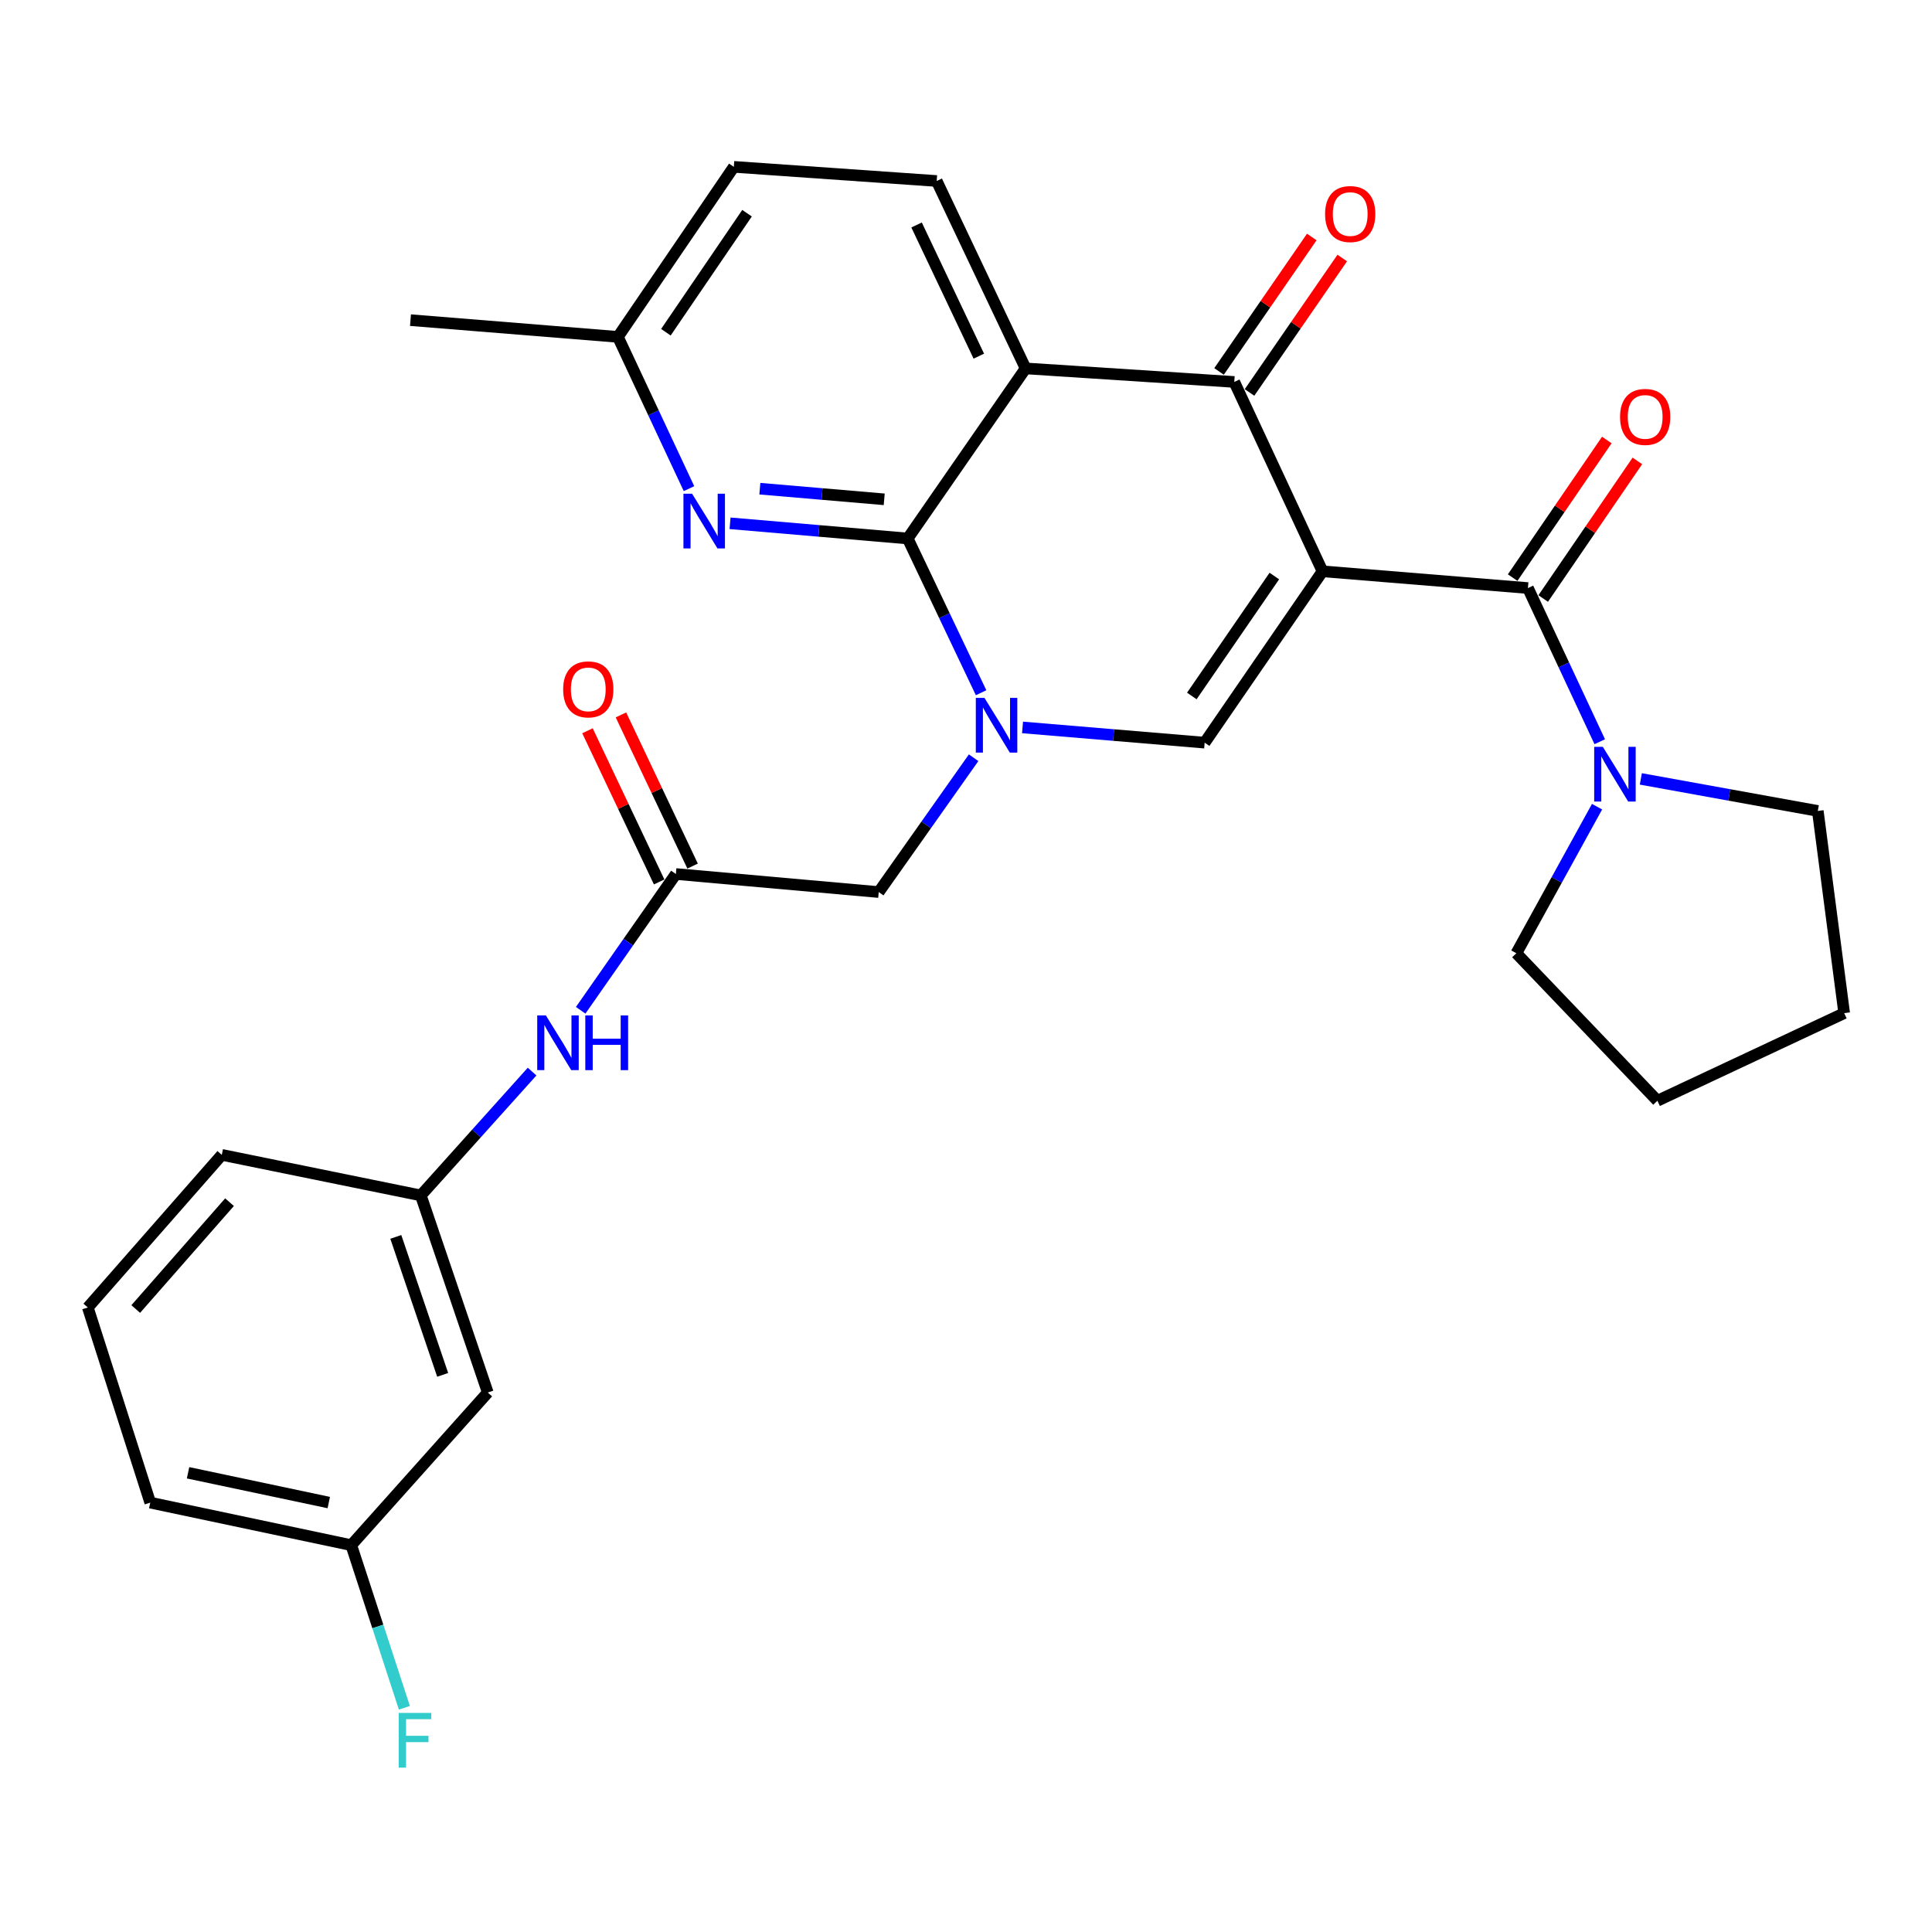 <?xml version='1.0' encoding='iso-8859-1'?>
<svg version='1.1' baseProfile='full'
              xmlns='http://www.w3.org/2000/svg'
                      xmlns:rdkit='http://www.rdkit.org/xml'
                      xmlns:xlink='http://www.w3.org/1999/xlink'
                  xml:space='preserve'
width='1000px' height='1000px' viewBox='0 0 1000 1000'>
<!-- END OF HEADER -->
<rect style='opacity:1.0;fill:#FFFFFF;stroke:none' width='1000' height='1000' x='0' y='0'> </rect>
<path class='bond-3' d='M 684.535,295.711 L 638.864,197.694' style='fill:none;fill-rule:evenodd;stroke:#000000;stroke-width:6px;stroke-linecap:butt;stroke-linejoin:miter;stroke-opacity:1' />
<path class='bond-4' d='M 684.535,295.711 L 623.524,384.401' style='fill:none;fill-rule:evenodd;stroke:#000000;stroke-width:6px;stroke-linecap:butt;stroke-linejoin:miter;stroke-opacity:1' />
<path class='bond-4' d='M 659.596,298.154 L 616.888,360.237' style='fill:none;fill-rule:evenodd;stroke:#000000;stroke-width:6px;stroke-linecap:butt;stroke-linejoin:miter;stroke-opacity:1' />
<path class='bond-5' d='M 684.535,295.711 L 790.855,304.376' style='fill:none;fill-rule:evenodd;stroke:#000000;stroke-width:6px;stroke-linecap:butt;stroke-linejoin:miter;stroke-opacity:1' />
<path class='bond-0' d='M 529.262,376.519 L 576.393,380.46' style='fill:none;fill-rule:evenodd;stroke:#0000FF;stroke-width:6px;stroke-linecap:butt;stroke-linejoin:miter;stroke-opacity:1' />
<path class='bond-0' d='M 576.393,380.46 L 623.524,384.401' style='fill:none;fill-rule:evenodd;stroke:#000000;stroke-width:6px;stroke-linecap:butt;stroke-linejoin:miter;stroke-opacity:1' />
<path class='bond-1' d='M 507.81,358.558 L 488.82,318.639' style='fill:none;fill-rule:evenodd;stroke:#0000FF;stroke-width:6px;stroke-linecap:butt;stroke-linejoin:miter;stroke-opacity:1' />
<path class='bond-1' d='M 488.82,318.639 L 469.83,278.72' style='fill:none;fill-rule:evenodd;stroke:#000000;stroke-width:6px;stroke-linecap:butt;stroke-linejoin:miter;stroke-opacity:1' />
<path class='bond-9' d='M 503.95,392.197 L 479.39,426.965' style='fill:none;fill-rule:evenodd;stroke:#0000FF;stroke-width:6px;stroke-linecap:butt;stroke-linejoin:miter;stroke-opacity:1' />
<path class='bond-9' d='M 479.39,426.965 L 454.83,461.733' style='fill:none;fill-rule:evenodd;stroke:#000000;stroke-width:6px;stroke-linecap:butt;stroke-linejoin:miter;stroke-opacity:1' />
<path class='bond-6' d='M 469.83,278.72 L 423.851,274.789' style='fill:none;fill-rule:evenodd;stroke:#000000;stroke-width:6px;stroke-linecap:butt;stroke-linejoin:miter;stroke-opacity:1' />
<path class='bond-6' d='M 423.851,274.789 L 377.872,270.858' style='fill:none;fill-rule:evenodd;stroke:#0000FF;stroke-width:6px;stroke-linecap:butt;stroke-linejoin:miter;stroke-opacity:1' />
<path class='bond-6' d='M 457.668,258.448 L 425.483,255.696' style='fill:none;fill-rule:evenodd;stroke:#000000;stroke-width:6px;stroke-linecap:butt;stroke-linejoin:miter;stroke-opacity:1' />
<path class='bond-6' d='M 425.483,255.696 L 393.298,252.944' style='fill:none;fill-rule:evenodd;stroke:#0000FF;stroke-width:6px;stroke-linecap:butt;stroke-linejoin:miter;stroke-opacity:1' />
<path class='bond-29' d='M 469.83,278.72 L 530.852,190.689' style='fill:none;fill-rule:evenodd;stroke:#000000;stroke-width:6px;stroke-linecap:butt;stroke-linejoin:miter;stroke-opacity:1' />
<path class='bond-2' d='M 530.852,190.689 L 638.864,197.694' style='fill:none;fill-rule:evenodd;stroke:#000000;stroke-width:6px;stroke-linecap:butt;stroke-linejoin:miter;stroke-opacity:1' />
<path class='bond-10' d='M 530.852,190.689 L 484.83,93.685' style='fill:none;fill-rule:evenodd;stroke:#000000;stroke-width:6px;stroke-linecap:butt;stroke-linejoin:miter;stroke-opacity:1' />
<path class='bond-10' d='M 506.635,184.352 L 474.42,116.449' style='fill:none;fill-rule:evenodd;stroke:#000000;stroke-width:6px;stroke-linecap:butt;stroke-linejoin:miter;stroke-opacity:1' />
<path class='bond-12' d='M 646.751,203.135 L 670.75,168.342' style='fill:none;fill-rule:evenodd;stroke:#000000;stroke-width:6px;stroke-linecap:butt;stroke-linejoin:miter;stroke-opacity:1' />
<path class='bond-12' d='M 670.75,168.342 L 694.748,133.549' style='fill:none;fill-rule:evenodd;stroke:#FF0000;stroke-width:6px;stroke-linecap:butt;stroke-linejoin:miter;stroke-opacity:1' />
<path class='bond-12' d='M 630.977,192.254 L 654.976,157.462' style='fill:none;fill-rule:evenodd;stroke:#000000;stroke-width:6px;stroke-linecap:butt;stroke-linejoin:miter;stroke-opacity:1' />
<path class='bond-12' d='M 654.976,157.462 L 678.974,122.669' style='fill:none;fill-rule:evenodd;stroke:#FF0000;stroke-width:6px;stroke-linecap:butt;stroke-linejoin:miter;stroke-opacity:1' />
<path class='bond-7' d='M 790.855,304.376 L 809.441,344.145' style='fill:none;fill-rule:evenodd;stroke:#000000;stroke-width:6px;stroke-linecap:butt;stroke-linejoin:miter;stroke-opacity:1' />
<path class='bond-7' d='M 809.441,344.145 L 828.027,383.913' style='fill:none;fill-rule:evenodd;stroke:#0000FF;stroke-width:6px;stroke-linecap:butt;stroke-linejoin:miter;stroke-opacity:1' />
<path class='bond-13' d='M 798.762,309.788 L 823.133,274.176' style='fill:none;fill-rule:evenodd;stroke:#000000;stroke-width:6px;stroke-linecap:butt;stroke-linejoin:miter;stroke-opacity:1' />
<path class='bond-13' d='M 823.133,274.176 L 847.504,238.564' style='fill:none;fill-rule:evenodd;stroke:#FF0000;stroke-width:6px;stroke-linecap:butt;stroke-linejoin:miter;stroke-opacity:1' />
<path class='bond-13' d='M 782.948,298.965 L 807.319,263.354' style='fill:none;fill-rule:evenodd;stroke:#000000;stroke-width:6px;stroke-linecap:butt;stroke-linejoin:miter;stroke-opacity:1' />
<path class='bond-13' d='M 807.319,263.354 L 831.69,227.742' style='fill:none;fill-rule:evenodd;stroke:#FF0000;stroke-width:6px;stroke-linecap:butt;stroke-linejoin:miter;stroke-opacity:1' />
<path class='bond-17' d='M 356.624,252.921 L 338.227,213.645' style='fill:none;fill-rule:evenodd;stroke:#0000FF;stroke-width:6px;stroke-linecap:butt;stroke-linejoin:miter;stroke-opacity:1' />
<path class='bond-17' d='M 338.227,213.645 L 319.83,174.369' style='fill:none;fill-rule:evenodd;stroke:#000000;stroke-width:6px;stroke-linecap:butt;stroke-linejoin:miter;stroke-opacity:1' />
<path class='bond-21' d='M 849.295,403.16 L 895.091,411.453' style='fill:none;fill-rule:evenodd;stroke:#0000FF;stroke-width:6px;stroke-linecap:butt;stroke-linejoin:miter;stroke-opacity:1' />
<path class='bond-21' d='M 895.091,411.453 L 940.887,419.745' style='fill:none;fill-rule:evenodd;stroke:#000000;stroke-width:6px;stroke-linecap:butt;stroke-linejoin:miter;stroke-opacity:1' />
<path class='bond-22' d='M 826.634,417.537 L 805.748,455.47' style='fill:none;fill-rule:evenodd;stroke:#0000FF;stroke-width:6px;stroke-linecap:butt;stroke-linejoin:miter;stroke-opacity:1' />
<path class='bond-22' d='M 805.748,455.47 L 784.861,493.404' style='fill:none;fill-rule:evenodd;stroke:#000000;stroke-width:6px;stroke-linecap:butt;stroke-linejoin:miter;stroke-opacity:1' />
<path class='bond-8' d='M 349.83,452.386 L 454.83,461.733' style='fill:none;fill-rule:evenodd;stroke:#000000;stroke-width:6px;stroke-linecap:butt;stroke-linejoin:miter;stroke-opacity:1' />
<path class='bond-11' d='M 349.83,452.386 L 325.195,487.653' style='fill:none;fill-rule:evenodd;stroke:#000000;stroke-width:6px;stroke-linecap:butt;stroke-linejoin:miter;stroke-opacity:1' />
<path class='bond-11' d='M 325.195,487.653 L 300.56,522.921' style='fill:none;fill-rule:evenodd;stroke:#0000FF;stroke-width:6px;stroke-linecap:butt;stroke-linejoin:miter;stroke-opacity:1' />
<path class='bond-15' d='M 358.488,448.282 L 339.943,409.158' style='fill:none;fill-rule:evenodd;stroke:#000000;stroke-width:6px;stroke-linecap:butt;stroke-linejoin:miter;stroke-opacity:1' />
<path class='bond-15' d='M 339.943,409.158 L 321.398,370.035' style='fill:none;fill-rule:evenodd;stroke:#FF0000;stroke-width:6px;stroke-linecap:butt;stroke-linejoin:miter;stroke-opacity:1' />
<path class='bond-15' d='M 341.172,456.489 L 322.627,417.366' style='fill:none;fill-rule:evenodd;stroke:#000000;stroke-width:6px;stroke-linecap:butt;stroke-linejoin:miter;stroke-opacity:1' />
<path class='bond-15' d='M 322.627,417.366 L 304.082,378.243' style='fill:none;fill-rule:evenodd;stroke:#FF0000;stroke-width:6px;stroke-linecap:butt;stroke-linejoin:miter;stroke-opacity:1' />
<path class='bond-18' d='M 484.83,93.685 L 379.83,86.36' style='fill:none;fill-rule:evenodd;stroke:#000000;stroke-width:6px;stroke-linecap:butt;stroke-linejoin:miter;stroke-opacity:1' />
<path class='bond-14' d='M 275.412,554.651 L 246.612,586.7' style='fill:none;fill-rule:evenodd;stroke:#0000FF;stroke-width:6px;stroke-linecap:butt;stroke-linejoin:miter;stroke-opacity:1' />
<path class='bond-14' d='M 246.612,586.7 L 217.811,618.748' style='fill:none;fill-rule:evenodd;stroke:#000000;stroke-width:6px;stroke-linecap:butt;stroke-linejoin:miter;stroke-opacity:1' />
<path class='bond-16' d='M 217.811,618.748 L 252.474,720.767' style='fill:none;fill-rule:evenodd;stroke:#000000;stroke-width:6px;stroke-linecap:butt;stroke-linejoin:miter;stroke-opacity:1' />
<path class='bond-16' d='M 204.866,640.216 L 229.13,711.629' style='fill:none;fill-rule:evenodd;stroke:#000000;stroke-width:6px;stroke-linecap:butt;stroke-linejoin:miter;stroke-opacity:1' />
<path class='bond-24' d='M 217.811,618.748 L 114.802,597.754' style='fill:none;fill-rule:evenodd;stroke:#000000;stroke-width:6px;stroke-linecap:butt;stroke-linejoin:miter;stroke-opacity:1' />
<path class='bond-19' d='M 252.474,720.767 L 181.817,799.77' style='fill:none;fill-rule:evenodd;stroke:#000000;stroke-width:6px;stroke-linecap:butt;stroke-linejoin:miter;stroke-opacity:1' />
<path class='bond-26' d='M 319.83,174.369 L 212.466,165.704' style='fill:none;fill-rule:evenodd;stroke:#000000;stroke-width:6px;stroke-linecap:butt;stroke-linejoin:miter;stroke-opacity:1' />
<path class='bond-31' d='M 319.83,174.369 L 379.83,86.36' style='fill:none;fill-rule:evenodd;stroke:#000000;stroke-width:6px;stroke-linecap:butt;stroke-linejoin:miter;stroke-opacity:1' />
<path class='bond-31' d='M 344.663,171.962 L 386.663,110.356' style='fill:none;fill-rule:evenodd;stroke:#000000;stroke-width:6px;stroke-linecap:butt;stroke-linejoin:miter;stroke-opacity:1' />
<path class='bond-20' d='M 181.817,799.77 L 195.562,841.86' style='fill:none;fill-rule:evenodd;stroke:#000000;stroke-width:6px;stroke-linecap:butt;stroke-linejoin:miter;stroke-opacity:1' />
<path class='bond-20' d='M 195.562,841.86 L 209.307,883.951' style='fill:none;fill-rule:evenodd;stroke:#33CCCC;stroke-width:6px;stroke-linecap:butt;stroke-linejoin:miter;stroke-opacity:1' />
<path class='bond-32' d='M 181.817,799.77 L 77.765,777.754' style='fill:none;fill-rule:evenodd;stroke:#000000;stroke-width:6px;stroke-linecap:butt;stroke-linejoin:miter;stroke-opacity:1' />
<path class='bond-32' d='M 170.176,777.72 L 97.339,762.309' style='fill:none;fill-rule:evenodd;stroke:#000000;stroke-width:6px;stroke-linecap:butt;stroke-linejoin:miter;stroke-opacity:1' />
<path class='bond-27' d='M 940.887,419.745 L 954.545,524.405' style='fill:none;fill-rule:evenodd;stroke:#000000;stroke-width:6px;stroke-linecap:butt;stroke-linejoin:miter;stroke-opacity:1' />
<path class='bond-28' d='M 784.861,493.404 L 857.871,569.745' style='fill:none;fill-rule:evenodd;stroke:#000000;stroke-width:6px;stroke-linecap:butt;stroke-linejoin:miter;stroke-opacity:1' />
<path class='bond-23' d='M 45.455,676.757 L 114.802,597.754' style='fill:none;fill-rule:evenodd;stroke:#000000;stroke-width:6px;stroke-linecap:butt;stroke-linejoin:miter;stroke-opacity:1' />
<path class='bond-23' d='M 70.258,677.548 L 118.801,622.246' style='fill:none;fill-rule:evenodd;stroke:#000000;stroke-width:6px;stroke-linecap:butt;stroke-linejoin:miter;stroke-opacity:1' />
<path class='bond-25' d='M 45.455,676.757 L 77.765,777.754' style='fill:none;fill-rule:evenodd;stroke:#000000;stroke-width:6px;stroke-linecap:butt;stroke-linejoin:miter;stroke-opacity:1' />
<path class='bond-30' d='M 954.545,524.405 L 857.871,569.745' style='fill:none;fill-rule:evenodd;stroke:#000000;stroke-width:6px;stroke-linecap:butt;stroke-linejoin:miter;stroke-opacity:1' />
<path  class='atom-1' d='M 509.56 361.235
L 518.84 376.235
Q 519.76 377.715, 521.24 380.395
Q 522.72 383.075, 522.8 383.235
L 522.8 361.235
L 526.56 361.235
L 526.56 389.555
L 522.68 389.555
L 512.72 373.155
Q 511.56 371.235, 510.32 369.035
Q 509.12 366.835, 508.76 366.155
L 508.76 389.555
L 505.08 389.555
L 505.08 361.235
L 509.56 361.235
' fill='#0000FF'/>
<path  class='atom-7' d='M 358.229 255.554
L 367.509 270.554
Q 368.429 272.034, 369.909 274.714
Q 371.389 277.394, 371.469 277.554
L 371.469 255.554
L 375.229 255.554
L 375.229 283.874
L 371.349 283.874
L 361.389 267.474
Q 360.229 265.554, 358.989 263.354
Q 357.789 261.154, 357.429 260.474
L 357.429 283.874
L 353.749 283.874
L 353.749 255.554
L 358.229 255.554
' fill='#0000FF'/>
<path  class='atom-8' d='M 829.627 386.572
L 838.907 401.572
Q 839.827 403.052, 841.307 405.732
Q 842.787 408.412, 842.867 408.572
L 842.867 386.572
L 846.627 386.572
L 846.627 414.892
L 842.747 414.892
L 832.787 398.492
Q 831.627 396.572, 830.387 394.372
Q 829.187 392.172, 828.827 391.492
L 828.827 414.892
L 825.147 414.892
L 825.147 386.572
L 829.627 386.572
' fill='#0000FF'/>
<path  class='atom-12' d='M 282.548 525.585
L 291.828 540.585
Q 292.748 542.065, 294.228 544.745
Q 295.708 547.425, 295.788 547.585
L 295.788 525.585
L 299.548 525.585
L 299.548 553.905
L 295.668 553.905
L 285.708 537.505
Q 284.548 535.585, 283.308 533.385
Q 282.108 531.185, 281.748 530.505
L 281.748 553.905
L 278.068 553.905
L 278.068 525.585
L 282.548 525.585
' fill='#0000FF'/>
<path  class='atom-12' d='M 302.948 525.585
L 306.788 525.585
L 306.788 537.625
L 321.268 537.625
L 321.268 525.585
L 325.108 525.585
L 325.108 553.905
L 321.268 553.905
L 321.268 540.825
L 306.788 540.825
L 306.788 553.905
L 302.948 553.905
L 302.948 525.585
' fill='#0000FF'/>
<path  class='atom-13' d='M 685.864 110.787
Q 685.864 103.987, 689.224 100.187
Q 692.584 96.387, 698.864 96.387
Q 705.144 96.387, 708.504 100.187
Q 711.864 103.987, 711.864 110.787
Q 711.864 117.667, 708.464 121.587
Q 705.064 125.467, 698.864 125.467
Q 692.624 125.467, 689.224 121.587
Q 685.864 117.707, 685.864 110.787
M 698.864 122.267
Q 703.184 122.267, 705.504 119.387
Q 707.864 116.467, 707.864 110.787
Q 707.864 105.227, 705.504 102.427
Q 703.184 99.587, 698.864 99.587
Q 694.544 99.587, 692.184 102.387
Q 689.864 105.187, 689.864 110.787
Q 689.864 116.507, 692.184 119.387
Q 694.544 122.267, 698.864 122.267
' fill='#FF0000'/>
<path  class='atom-14' d='M 838.536 215.787
Q 838.536 208.987, 841.896 205.187
Q 845.256 201.387, 851.536 201.387
Q 857.816 201.387, 861.176 205.187
Q 864.536 208.987, 864.536 215.787
Q 864.536 222.667, 861.136 226.587
Q 857.736 230.467, 851.536 230.467
Q 845.296 230.467, 841.896 226.587
Q 838.536 222.707, 838.536 215.787
M 851.536 227.267
Q 855.856 227.267, 858.176 224.387
Q 860.536 221.467, 860.536 215.787
Q 860.536 210.227, 858.176 207.427
Q 855.856 204.587, 851.536 204.587
Q 847.216 204.587, 844.856 207.387
Q 842.536 210.187, 842.536 215.787
Q 842.536 221.507, 844.856 224.387
Q 847.216 227.267, 851.536 227.267
' fill='#FF0000'/>
<path  class='atom-16' d='M 291.489 356.813
Q 291.489 350.013, 294.849 346.213
Q 298.209 342.413, 304.489 342.413
Q 310.769 342.413, 314.129 346.213
Q 317.489 350.013, 317.489 356.813
Q 317.489 363.693, 314.089 367.613
Q 310.689 371.493, 304.489 371.493
Q 298.249 371.493, 294.849 367.613
Q 291.489 363.733, 291.489 356.813
M 304.489 368.293
Q 308.809 368.293, 311.129 365.413
Q 313.489 362.493, 313.489 356.813
Q 313.489 351.253, 311.129 348.453
Q 308.809 345.613, 304.489 345.613
Q 300.169 345.613, 297.809 348.413
Q 295.489 351.213, 295.489 356.813
Q 295.489 362.533, 297.809 365.413
Q 300.169 368.293, 304.489 368.293
' fill='#FF0000'/>
<path  class='atom-21' d='M 206.378 886.607
L 223.218 886.607
L 223.218 889.847
L 210.178 889.847
L 210.178 898.447
L 221.778 898.447
L 221.778 901.727
L 210.178 901.727
L 210.178 914.927
L 206.378 914.927
L 206.378 886.607
' fill='#33CCCC'/>
</svg>
